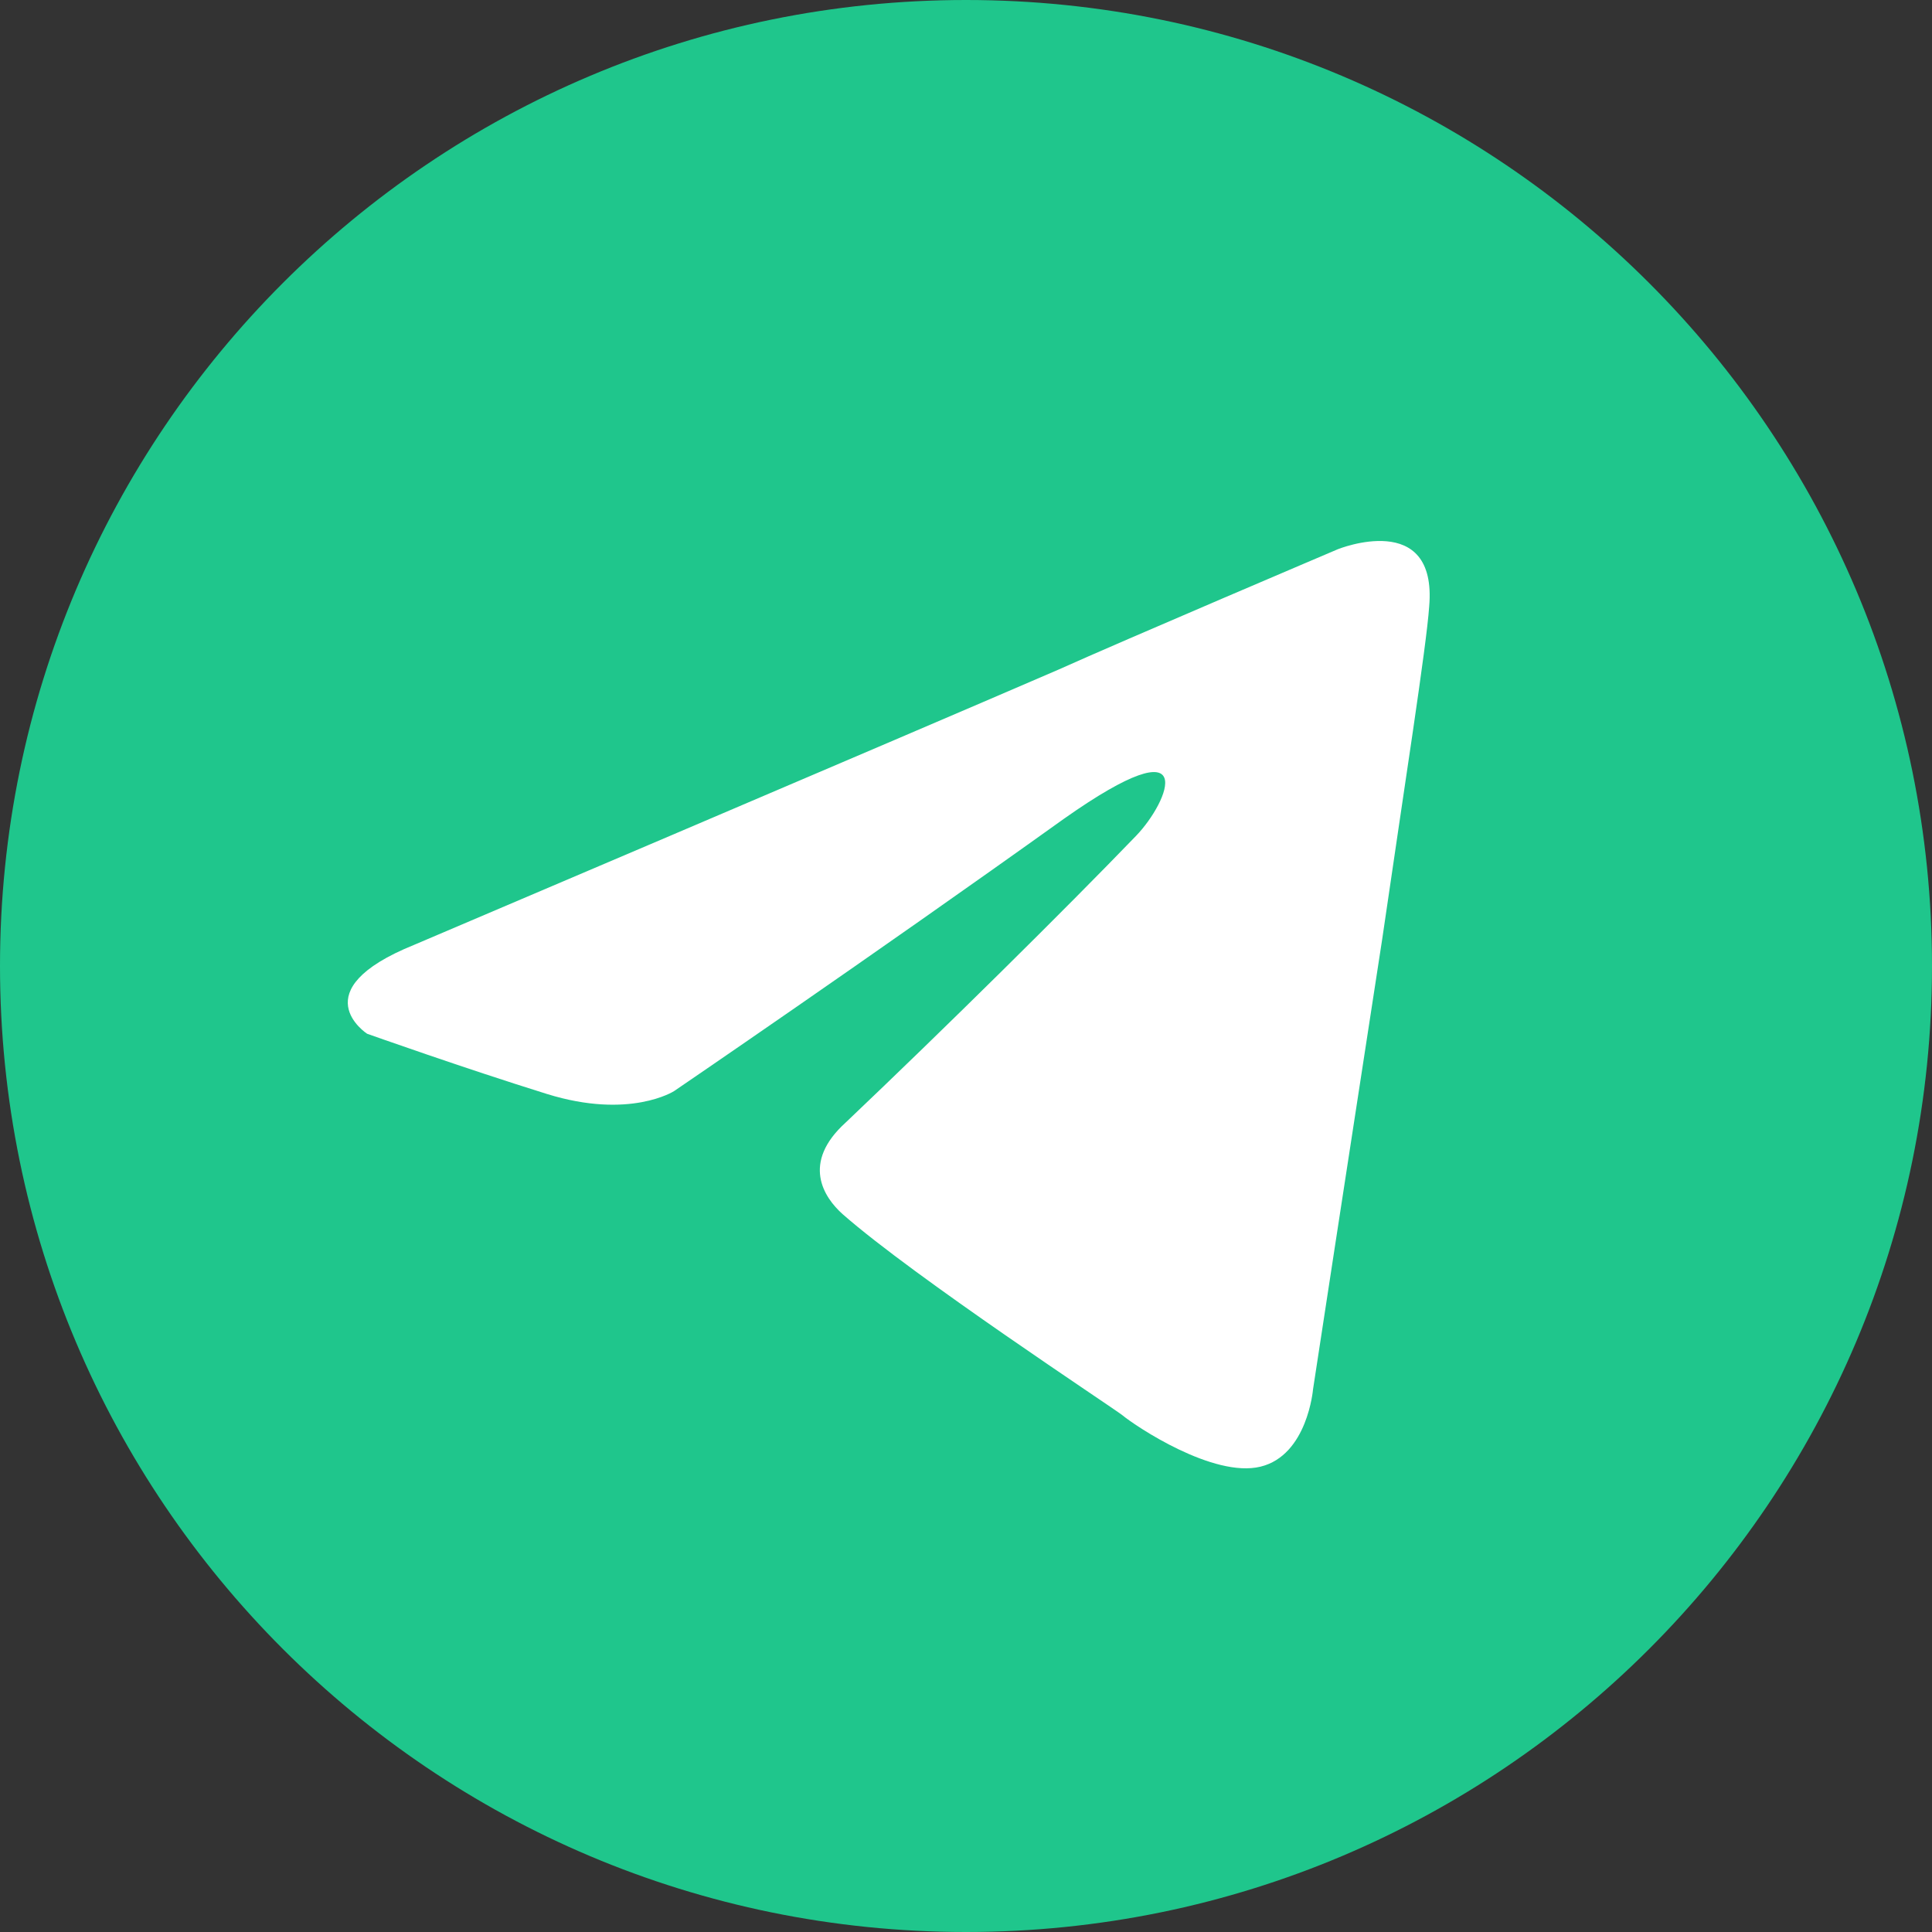 <?xml version="1.0" encoding="UTF-8"?> <svg xmlns="http://www.w3.org/2000/svg" width="35" height="35" viewBox="0 0 35 35" fill="none"><rect x="0" y="0" width="35" height="35" fill="#333333" stroke="none"/> <path d="M17.5 35C27.165 35 35 27.165 35 17.5C35 7.835 27.165 0 17.5 0C7.835 0 0 7.835 0 17.5C0 27.165 7.835 35 17.5 35Z" fill="#1FC68C"></path> <path d="M7.502 17.117C7.502 17.117 16.171 13.429 19.177 12.13C20.329 11.611 24.238 9.949 24.238 9.949C24.238 9.949 26.042 9.221 25.891 10.988C25.841 11.715 25.44 14.26 25.04 17.013C24.438 20.909 23.787 25.168 23.787 25.168C23.787 25.168 23.687 26.363 22.835 26.57C21.983 26.778 20.58 25.843 20.329 25.635C20.129 25.48 16.571 23.142 15.269 21.999C14.918 21.688 14.517 21.064 15.319 20.337C17.123 18.623 19.277 16.494 20.58 15.143C21.181 14.52 21.782 13.065 19.277 14.831C15.72 17.377 12.212 19.766 12.212 19.766C12.212 19.766 11.41 20.285 9.907 19.818C8.404 19.35 6.65 18.727 6.65 18.727C6.65 18.727 5.448 17.948 7.502 17.117Z" fill="white"></path> </svg> 
